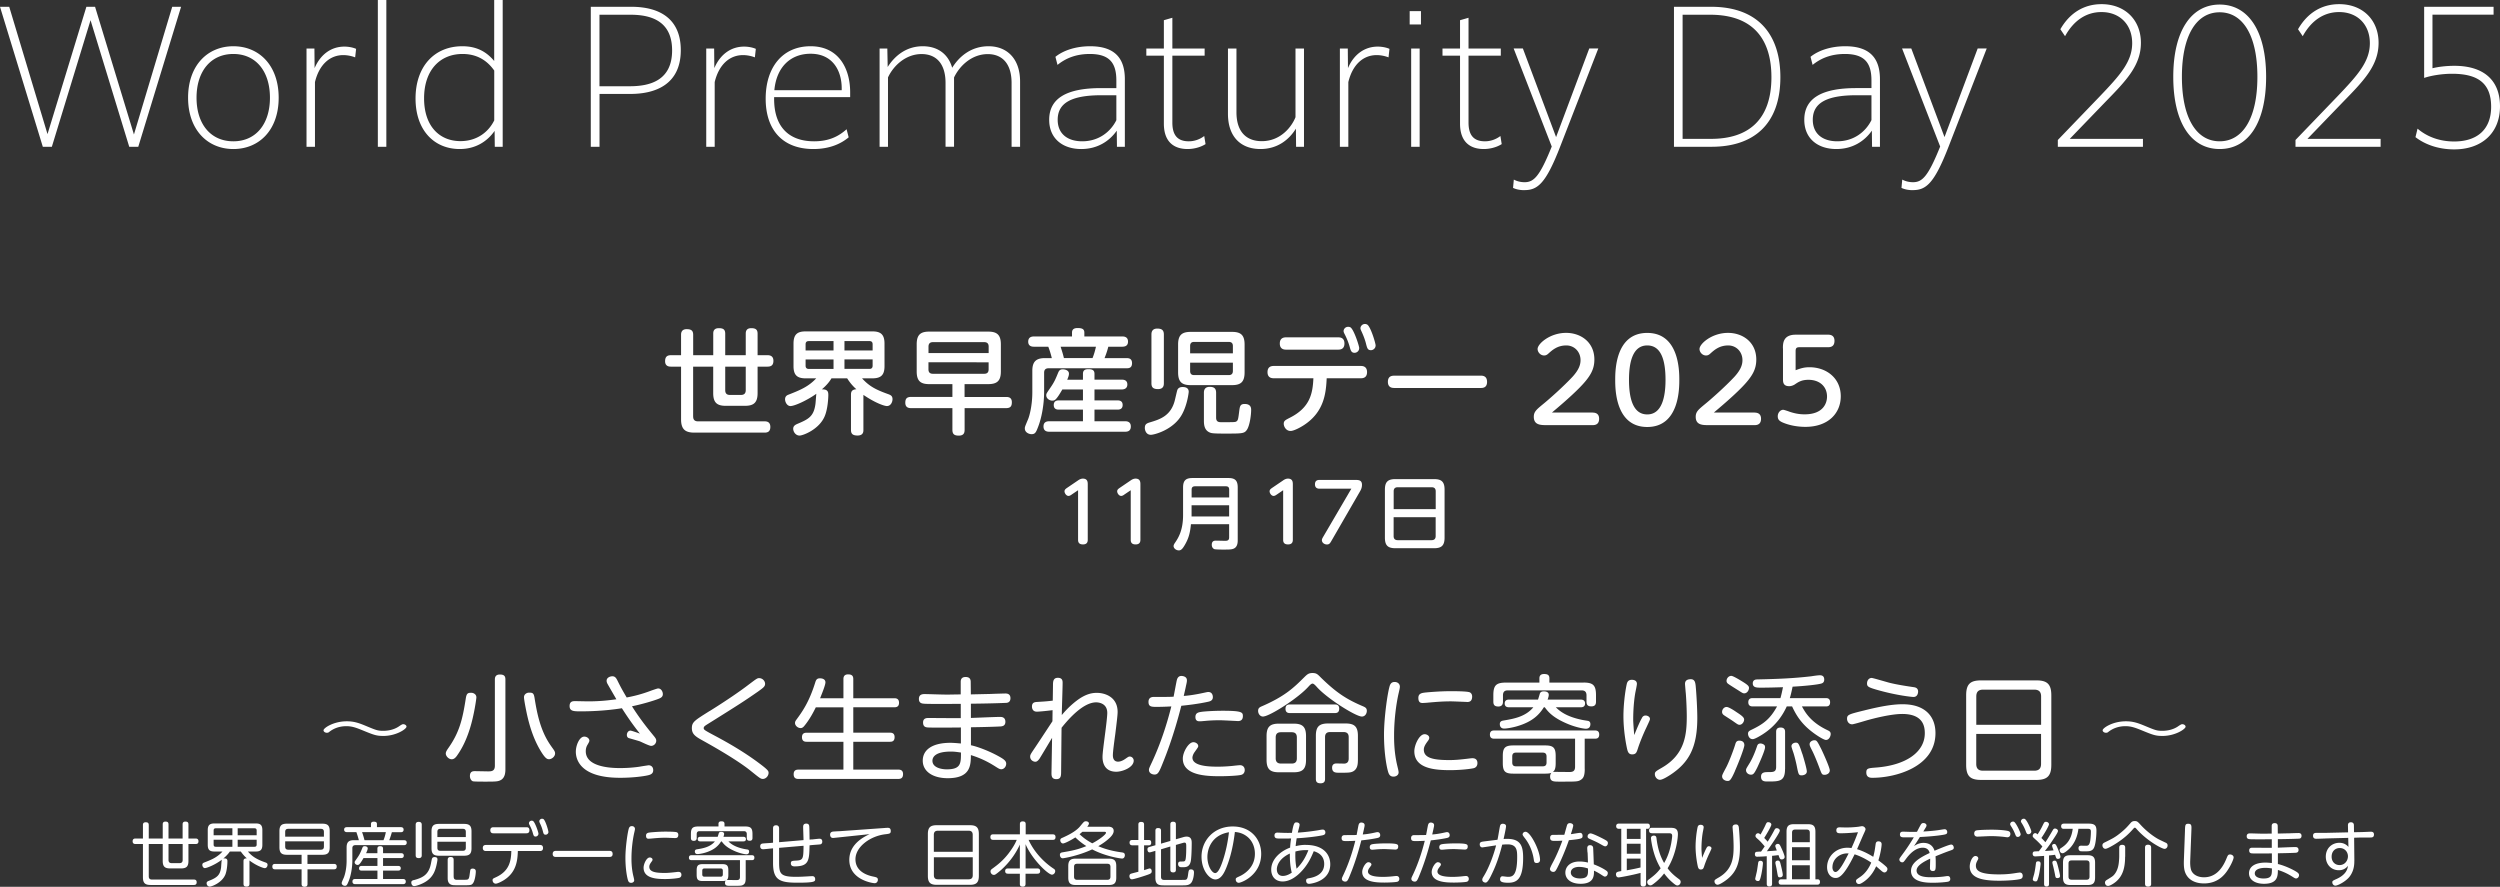 <svg data-name="Layer 2" xmlns="http://www.w3.org/2000/svg" viewBox="0 0 553.07 196.18"><rect x="0" y="0" width="553.07" height="196.18" fill="#333333" stroke="none"/><path d="m20.03 4.47-8.56 28h-2L0 1.5h2.04l8.47 28.17 8.6-28.17h1.92l8.6 28.25L38.1 1.5h1.96l-9.47 30.97h-2l-8.56-28Zm21.58 17.15c0-7.14 4.3-11.39 10.02-11.39s10.02 4.26 10.02 11.39-4.3 11.35-10.02 11.35-10.02-4.26-10.02-11.35Zm18.11 0c0-5.88-3.13-9.68-8.1-9.68s-8.14 3.8-8.14 9.68 3.17 9.64 8.14 9.64 8.1-3.8 8.1-9.64Zm9.97 10.85h-1.88V10.73h1.75l.04 4.34c1.34-3.13 3.76-4.76 6.59-4.76 1.08 0 2.04.25 2.59.5l-.21 1.88c-.75-.29-1.71-.5-2.63-.5-2.88 0-5.3 2-6.26 5.97v14.31ZM83.59 0h1.88v32.47h-1.88V0Zm25.83 28.96c-1.67 2.38-4.26 4.01-7.72 4.01-5.63 0-9.77-4.13-9.77-11.18s4.13-11.56 10.35-11.56c3.34 0 5.43 1.34 7.05 3.26V0h1.88v32.47h-1.75l-.04-3.51Zm-7.55 2.26c3.67 0 6.22-2.04 7.47-4.59V15.61c-1.29-1.84-3.42-3.67-7.01-3.67-5.01 0-8.51 3.59-8.51 9.81s3.46 9.47 8.05 9.47Zm30.75 1.25h-1.92V1.5h8.93c6.51 0 10.98 2.8 10.98 9.6 0 7.55-5.55 9.68-11.14 9.68h-6.84v11.69Zm0-29.21v15.82h6.72c4.55 0 9.35-1.34 9.35-7.93 0-5.72-3.59-7.89-9.18-7.89h-6.89Zm25.5 29.21h-1.88V10.73h1.75l.04 4.34c1.34-3.13 3.76-4.76 6.59-4.76 1.08 0 2.04.25 2.59.5l-.21 1.88c-.75-.29-1.71-.5-2.63-.5-2.88 0-5.3 2-6.26 5.97v14.31Zm21.83.5c-6.8 0-10.56-4.22-10.56-11.14s3.71-11.6 9.93-11.6 8.76 4.92 8.76 10.18v1.08h-16.82v.42c0 6.01 3.13 9.35 8.85 9.35 3.38 0 5.51-1.17 7.18-2.67l.46 1.79c-1.59 1.34-4.09 2.59-7.8 2.59Zm-8.64-13.02h14.9v-.42c0-3.8-1.92-7.64-6.89-7.64-4.3 0-7.51 2.8-8.01 8.05Zm25.16 12.52h-1.88V10.73h1.71l.08 4.09c1.42-2.25 3.92-4.59 7.76-4.59 3.17 0 5.59 1.59 6.51 4.76 1.42-2.3 4.01-4.76 8.05-4.76s6.97 2.71 6.97 7.8v14.44h-1.88V18.36c0-4.3-2.09-6.39-5.26-6.39-3.59 0-6.26 2.63-7.47 5.17v15.32h-1.88V18.35c0-4.3-2.09-6.39-5.3-6.39-3.55 0-6.26 2.63-7.43 5.17v15.32Zm50.58-3.55c-1.67 2.38-4.34 4.05-7.85 4.05-4.09 0-7.09-2.3-7.09-6.47 0-4.72 3.8-7.01 11.48-7.01h3.38v-1.67c0-3.76-1.38-5.88-5.88-5.88-3 0-5.3.92-7.14 2.42l-.46-1.79c1.75-1.42 4.51-2.34 7.68-2.34 5.59 0 7.68 2.8 7.68 7.3v14.94h-1.75l-.04-3.55Zm-.08-2.34v-5.51h-3.3c-6.64 0-9.68 1.71-9.68 5.43 0 3.09 2.17 4.76 5.43 4.76 3.55 0 6.22-2 7.55-4.67Zm15.77 6.39c-3 0-5.26-1.54-5.26-5.63V12.32h-3.88v-1.59h3.88V4.47l1.88-.54v6.8h7.14v1.59h-7.14v14.81c0 2.75 1.13 4.13 3.63 4.13 1.17 0 2.38-.38 3.42-1.17l.29 1.79c-1.25.79-2.8 1.09-3.96 1.09Zm23.95-4.51c-1.46 2.38-4.01 4.51-7.85 4.51-4.3 0-7.18-2.67-7.18-7.8V10.73h1.88v14.11c0 4.38 2.25 6.39 5.59 6.39 4.21 0 6.64-3.21 7.47-5.3V10.74h1.88v21.74h-1.75l-.04-4.01Zm11.61 4.01h-1.88V10.73h1.75l.04 4.34c1.33-3.13 3.76-4.76 6.59-4.76 1.08 0 2.04.25 2.59.5l-.21 1.88c-.75-.29-1.71-.5-2.63-.5-2.88 0-5.3 2-6.26 5.97v14.31Zm13.56-30.01h2.5v2.96h-2.5V2.46Zm.33 8.27h1.88v21.74h-1.88V10.73Zm16.07 22.24c-3 0-5.26-1.54-5.26-5.63V12.32h-3.88v-1.59H323V4.47l1.88-.54v6.8h7.14v1.59h-7.14v14.81c0 2.75 1.13 4.13 3.63 4.13 1.17 0 2.38-.38 3.42-1.17l.29 1.79c-1.25.79-2.8 1.09-3.96 1.09Zm8.97 9.1c-1.17 0-1.96-.25-2.5-.5l.17-1.84c.71.38 1.54.58 2.38.58 2.04 0 3.34-1.25 6.01-7.89l-8.43-21.7h2.04l7.35 19.61 7.34-19.61h2l-8.43 21.7c-3.21 8.3-5.05 9.64-7.93 9.64Zm41.4-9.6h-8.3V1.5h8.18c10.93 0 15.36 6.68 15.36 15.57 0 10.52-6.01 15.4-15.23 15.4Zm-6.39-29.21v27.46h6.3c8.26 0 13.35-4.21 13.35-13.65 0-7.89-3.59-13.81-13.56-13.81h-6.09Zm41.86 25.66c-1.67 2.38-4.34 4.05-7.85 4.05-4.09 0-7.09-2.3-7.09-6.47 0-4.72 3.8-7.01 11.48-7.01h3.38v-1.67c0-3.76-1.38-5.88-5.88-5.88-3 0-5.3.92-7.14 2.42l-.46-1.79c1.75-1.42 4.51-2.34 7.68-2.34 5.59 0 7.68 2.8 7.68 7.3v14.94h-1.75l-.04-3.55Zm-.08-2.34v-5.51h-3.3c-6.64 0-9.68 1.71-9.68 5.43 0 3.09 2.17 4.76 5.42 4.76 3.55 0 6.22-2 7.55-4.67Zm9.14 15.49c-1.17 0-1.96-.25-2.5-.5l.17-1.84c.71.38 1.54.58 2.38.58 2.04 0 3.34-1.25 6.01-7.89l-8.43-21.7h2.04l7.35 19.61 7.34-19.61h2l-8.43 21.7c-3.21 8.3-5.05 9.64-7.93 9.64Zm50.91-9.6h-18.82v-1.5l9.31-9.68c4.42-4.63 7.14-7.64 7.14-11.73s-2.71-6.89-6.8-6.89c-3.34 0-6.13 1.84-8.05 5.34l-1.04-1.54c2.13-3.71 5.34-5.55 9.1-5.55 5.22 0 8.72 3.51 8.72 8.56s-3.34 8.43-7.85 13.06l-7.89 8.18h16.19v1.75Zm6.72-15.48c0-10.22 4.01-15.98 10.27-15.98s10.27 5.76 10.27 15.98-3.96 15.98-10.27 15.98-10.27-5.76-10.27-15.98Zm18.61 0c0-9.22-3.25-14.27-8.35-14.27s-8.35 5.05-8.35 14.27 3.26 14.27 8.35 14.27 8.35-5.05 8.35-14.27Zm27.25 15.48h-18.82v-1.5l9.31-9.68c4.42-4.63 7.14-7.64 7.14-11.73s-2.71-6.89-6.8-6.89c-3.34 0-6.13 1.84-8.05 5.34l-1.04-1.54c2.13-3.71 5.34-5.55 9.1-5.55 5.22 0 8.72 3.51 8.72 8.56s-3.34 8.43-7.85 13.06l-7.89 8.18h16.19v1.75Zm16.28.58c-3.51 0-6.47-1.09-8.56-2.71l.46-1.88c2.09 1.79 4.88 2.84 8.1 2.84 4.97 0 8.18-2.55 8.18-7.68s-2.84-7.3-8.64-7.3c-2.21 0-4.59.38-6.18.92V1.5h15.36v1.75h-13.52V15.1c1.29-.33 3.13-.54 4.84-.54 6.34 0 10.1 3.05 10.1 8.97s-4.05 9.52-10.14 9.52ZM32.91 193.87c0 .48.23.71.71.71h9.21c.23 0 .68 0 .68.6 0 .48-.28.6-.63.6h-9.57c-1.18 0-1.69-.4-1.69-1.69v-7.37h-1.63c-.2 0-.65-.02-.65-.6 0-.46.26-.62.65-.62h1.63v-2.97c0-.18 0-.62.6-.62.45 0 .69.12.69.62v2.97H36v-3.11c0-.17 0-.63.6-.63.48 0 .68.17.68.63v3.11h3.12v-3.11c0-.17 0-.63.6-.63.48 0 .69.15.69.63v3.11h1.57c.23 0 .65.05.65.62 0 .51-.32.6-.65.6h-1.57v3.75c0 1.25-.48 1.65-1.65 1.65h-2.41c-1.15 0-1.63-.4-1.63-1.65v-3.75h-3.09v7.15Zm4.37-7.15v3.52c0 .45.2.71.71.71h1.71c.54 0 .71-.29.71-.71v-3.52h-3.12Zm17.28 9.43c-.52 0-.69-.2-.69-.63v-5.01c0-.32.08-.63.74-.62-.54-.48-.92-.92-1.34-1.51h-2.42c-.48.72-1.2 1.34-1.45 1.55.09-.02.15-.03.26-.03.63 0 .65.37.65.66 0 .83-.14 2.14-.45 2.91-.77 1.89-3.12 2.68-3.46 2.68-.4 0-.69-.37-.69-.74 0-.31.2-.43.48-.54 1.92-.74 2.49-1.31 2.72-2.97.03-.26.08-1.48.17-1.71-1.49 1.14-3.35 1.86-3.75 1.86-.32 0-.57-.35-.57-.72 0-.29.14-.4.4-.51 1.46-.57 2.38-.94 3.38-1.78.37-.31.57-.54.68-.66h-1.78c-1.03 0-1.48-.35-1.48-1.48v-3.25c0-1.11.45-1.48 1.48-1.48h9.14c1.03 0 1.46.35 1.46 1.48v3.25c0 1.11-.43 1.48-1.46 1.48h-1.74c.8.92 1.66 1.65 3.89 2.42.26.09.46.2.46.52 0 .29-.18.74-.63.74-.28 0-1.8-.51-3.37-1.69v5.15c0 .18 0 .63-.63.63Zm-3.15-11.37v-1.54h-3.66c-.37 0-.49.18-.49.49v1.05h4.15Zm0 1h-4.15v1.06c0 .31.12.49.49.49h3.66v-1.55Zm1.17-1h4.2v-1.05c0-.31-.14-.49-.49-.49h-3.71v1.54Zm0 1v1.55h3.71c.32 0 .49-.14.49-.49v-1.06h-4.2Zm15.45 5.34h5.83c.2 0 .63.03.63.57 0 .38-.12.63-.63.63h-5.83v3.21c0 .25-.02.65-.63.65-.52 0-.68-.22-.68-.65v-3.21h-5.84c-.28 0-.63-.06-.63-.6 0-.46.25-.6.63-.6h5.84v-2.02h-3.25c-1.17 0-1.65-.42-1.65-1.65v-3.58c0-1.25.48-1.65 1.65-1.65h7.84c1.14 0 1.63.38 1.63 1.65v3.58c0 1.22-.45 1.65-1.63 1.65h-3.29v2.02Zm3.63-6.02v-1.05c0-.46-.2-.69-.68-.69h-7.21c-.48 0-.68.23-.68.69v1.05h8.57Zm0 1.02h-8.57v1.17c0 .45.2.69.68.69h7.21c.48 0 .68-.25.68-.69v-1.17Zm5.12-2.03c-.14 0-.65 0-.65-.55 0-.52.43-.55.65-.55h5.29v-.66c0-.2.03-.55.6-.55.52 0 .72.14.72.55v.66h5.25c.15 0 .65 0 .65.55 0 .51-.38.57-.65.57h-1.95c-.15.55-.31 1.06-.58 1.77h3.25c.15 0 .62 0 .62.54s-.45.55-.62.55H78.64c-.49 0-.69.25-.69.69v2.68c0 1.6-.32 3.45-.86 4.71-.31.74-.42.92-.78.92-.31 0-.72-.22-.72-.62 0-.22.43-1.08.49-1.25.32-.83.6-2.15.6-3.71v-2.89c0-1.22.48-1.63 1.65-1.63h1.06c-.14-.52-.29-1.05-.55-1.78h-2.03Zm6.71 4.66v-1c0-.2.05-.55.6-.55.45 0 .65.15.65.55v1h3.97c.15 0 .62 0 .62.54s-.46.54-.62.54h-3.97v1.74h3.34c.15 0 .58.02.58.52s-.42.51-.58.51h-3.34v1.86h4.38c.15 0 .65 0 .65.57s-.49.57-.65.57h-10.5c-.15 0-.65 0-.65-.57s.46-.57.65-.57h4.88v-1.86h-3.49c-.15 0-.58 0-.58-.49 0-.52.43-.54.58-.54h3.49v-1.74h-3.08c-.8 1.38-1.02 1.52-1.31 1.52-.31 0-.65-.25-.65-.57 0-.14.03-.21.15-.38.89-1.25 1.02-1.48 1.57-2.86.06-.17.18-.34.49-.34.18 0 .68.08.68.48 0 .28-.18.66-.37 1.08h2.51Zm1.35-2.88c.28-.68.38-1.11.52-1.78H80.1c.11.31.28.78.54 1.78h4.2Zm6.73 8.83c1.8-.49 3.25-1.08 3.75-3.58.03-.15.17-.86.2-1 .06-.26.18-.51.63-.51.42 0 .63.17.63.52 0 .18-.14 1.08-.37 1.86-.4 1.43-1.23 2.86-3.65 3.75-.25.09-.83.29-1.12.29-.58 0-.65-.66-.65-.72 0-.35.09-.49.57-.62Zm1.73-5.51c0 .18 0 .65-.63.65-.57 0-.71-.23-.71-.65v-6.72c0-.21.02-.65.66-.65.55 0 .68.29.68.65v6.72Zm11.01-1.53c0 1.26-.48 1.65-1.65 1.65h-5.55c-1.14 0-1.65-.37-1.65-1.65v-3.74c0-1.26.49-1.65 1.65-1.65h5.55c1.14 0 1.65.37 1.65 1.65v3.74Zm-7.55-2.47h6.29v-1.17c0-.45-.21-.66-.66-.66h-4.98c-.52 0-.65.31-.65.66v1.17Zm0 1.02v1.35c0 .38.14.66.65.66h4.98c.45 0 .66-.2.66-.66v-1.35h-6.29Zm3.61 7.74c0 .69.45.69.83.69 1.89 0 2.11 0 2.28-.09.23-.11.34-.37.43-1.17.05-.31.11-.83.15-.94.02-.06.12-.28.48-.28.72 0 .72.48.72.65 0 .6-.21 2.06-.62 2.58-.34.46-.48.46-2.72.46-.38 0-1.37 0-1.66-.03-1.22-.11-1.22-1.17-1.22-1.61v-3.97c0-.15 0-.65.63-.65.57 0 .69.28.69.65v3.71Zm7.12-5.68c-.35 0-.68-.15-.68-.68s.34-.66.68-.66h11.98c.25 0 .66.06.66.68 0 .57-.38.66-.66.66h-4.91c-.06 2.37-.46 4.78-3.08 6.44-.54.34-1.43.78-1.8.78-.49 0-.71-.46-.71-.75 0-.34.12-.38.72-.66 3.03-1.37 3.37-3.66 3.43-5.81h-5.65Zm8.97-5.26c.21 0 .66 0 .66.68 0 .62-.46.66-.66.66h-7.31c-.15 0-.68 0-.68-.68 0-.58.42-.66.68-.66h7.31Zm2.66 1.43c0 .38-.34.63-.63.63-.4 0-.46-.26-.62-.8-.15-.58-.43-1.2-.65-1.62-.15-.29-.2-.4-.2-.54 0-.2.18-.55.6-.55.11 0 .2.02.28.06.46.25 1.22 2.52 1.22 2.81Zm2.21-.4c0 .38-.32.62-.62.62-.42 0-.48-.25-.62-.8a8.8 8.8 0 0 0-.6-1.65c-.14-.29-.18-.4-.18-.54 0-.21.22-.54.6-.54.09 0 .2.02.29.06.46.26 1.12 2.54 1.12 2.85Zm13.49 4.2c.21 0 .71 0 .71.69 0 .65-.52.65-.71.65h-11.84c-.18 0-.71 0-.71-.66s.51-.68.71-.68h11.84Zm4.36-5.11c.05-.09.17-.37.6-.37.4 0 .69.26.69.62 0 .18-.05.37-.14.77-.38 1.63-.63 3.81-.63 5.68 0 .52-.02 2.26.45 4.12.09.38.15.63.15.81 0 .32-.31.55-.68.55-.43 0-.57-.26-.66-.48-.18-.49-.6-2.41-.6-5.09 0-2.31.51-5.89.81-6.61Zm4.55 6.56c.26 0 .63.17.63.48 0 .17-.09.29-.17.4-.31.42-.55.77-.55 1.17 0 1.12 1.28 1.38 3.4 1.38.83 0 1.52-.08 2.43-.18.38-.05.51-.06.62-.06.45 0 .66.25.66.65 0 .46-.31.62-.45.66-.35.11-1.81.28-3.15.28-2.02 0-4.77-.18-4.77-2.51 0-.83.66-2.26 1.35-2.26Zm5.63-4.28c-.06 0-1.8-.08-2.12-.08-1.18 0-2.14.09-3.03.17-.11.02-.63.05-.69.05-.23 0-.6 0-.6-.68 0-.46.28-.63.77-.69.18-.03 1.92-.2 3.51-.2.51 0 2.21 0 2.55.15.22.11.31.32.31.55 0 .72-.48.72-.69.72Zm15.61 8.87c0 .95-.2 1.26-.54 1.46-.34.22-.58.23-2.32.23h-.54c-.74 0-1.18-.02-1.18-.68 0-.18.05-.35.17-.49-.12.05-.29.11-.81.11h-4.25c-1.08 0-1.38-.29-1.38-1.4v-.92c0-1.06.26-1.42 1.38-1.42h4.25c1.09 0 1.38.32 1.38 1.42v.92c0 .78-.15 1.01-.38 1.2.08-.02.14-.03.29-.03.11 0 1.75.02 1.89.02.4 0 .77-.06.77-.69v-3.72h-10.69c-.23 0-.6-.03-.6-.54s.34-.55.6-.55h13.3c.18 0 .58 0 .58.54s-.37.55-.58.55h-1.34v4Zm-.15-11.44c1.26 0 1.65.35 1.65 1.68v.83c0 .2 0 .65-.6.65-.43 0-.66-.14-.66-.63v-.83c0-.52-.29-.66-.66-.66h-9.77c-.37 0-.65.14-.65.66v.83c0 .18-.02.65-.62.65-.49 0-.66-.22-.66-.65v-.85c0-1.29.35-1.68 1.66-1.68h4.44v-.57c0-.28.11-.57.62-.57.46 0 .71.12.71.57v.57h4.54Zm-5.28 3.29c-.58.92-1.45 1.89-3.55 2.51-.74.22-1.45.31-1.69.31-.49 0-.58-.35-.58-.58 0-.38.28-.45.49-.48 1.26-.21 2.88-.46 3.95-1.75h-3.23c-.37 0-.57-.17-.57-.51 0-.31.17-.51.57-.51h3.84c.05-.12.22-.69.25-.8.06-.15.18-.29.52-.29.11 0 .66 0 .66.46 0 .18-.11.52-.15.63h4.4c.32 0 .57.14.57.51 0 .34-.18.51-.57.51h-3.31c.45.43 1.29 1.23 3.52 1.68.12.03.69.11.8.14.18.06.26.22.26.42 0 .29-.12.62-.6.62-.22 0-1.17-.14-2.31-.6-1.95-.8-2.65-1.57-3.14-2.25h-.14Zm.37 6.51c0-.31-.14-.51-.49-.51h-3.57c-.34 0-.49.17-.49.51v.8c0 .29.11.51.49.51h3.57c.38 0 .49-.22.49-.51v-.8Zm19.69-6.92c.28-.03 1.46-.17 1.71-.17.4 0 .6.23.6.65 0 .23-.08.51-.43.6-.06.02-1.72.14-1.83.15l-.55.06c-.08 3.28-.09 4.66-3.29 4.66-.22 0-.85 0-.85-.66 0-.55.25-.57 1.23-.62 1.52-.08 1.54-.49 1.58-3.28l-5.41.46v2.72c0 2.88.02 3.69 3.72 3.69 1.2 0 2.18-.08 2.52-.09.37-.03 1.06-.06 1.09-.06.6 0 .65.49.65.65 0 .52 0 .8-3.91.8s-5.41-.57-5.41-4.35v-3.25l-.38.03c-.29.03-1.6.17-1.81.17-.52 0-.65-.35-.65-.66 0-.49.34-.57.49-.6.29-.05 1.6-.11 1.86-.14l.49-.05v-3.14c0-.26.02-.71.68-.71.38 0 .66.2.66.69v3.05l5.4-.46c0-.46-.08-2.49-.08-2.91s.14-.74.68-.74c.63 0 .66.42.68.71.03.31.06 2.46.06 2.83l.51-.05Zm5.33-.4c-.4.05-.54.06-.66.06-.55 0-.63-.54-.63-.72 0-.42.23-.63.65-.69.23-.03 1.52-.09 1.54-.09l9.97-.71c.15-.02.46-.03.58-.03.23 0 .68 0 .68.71 0 .57-.28.6-1.18.71-3.32.38-6.63 2.75-6.63 5.54s2.77 3.58 3.88 3.81c.8.17 1.08.23 1.08.74 0 .26-.18.74-.72.74-.35 0-5.6-.69-5.6-5.17 0-2.61 1.78-4.44 4.49-5.68l-7.43.78Zm31.62 8.43c0 1.48-.54 2-1.98 2h-7.32c-1.43 0-1.98-.49-1.98-2v-9.21c0-1.49.54-1.98 1.98-1.98h7.32c1.42 0 1.98.48 1.98 1.98v9.21Zm-1.36-5.31v-3.75c0-.57-.25-.91-.91-.91h-6.78c-.52 0-.91.2-.91.91v3.75h8.6Zm-8.59 1.21v3.97c0 .71.38.91.91.91h6.78c.6 0 .91-.28.91-.91v-3.97h-8.6Zm22.86 2.48c.17 0 .65 0 .65.58 0 .55-.4.58-.65.58h-2.58v2.21c0 .2 0 .66-.6.66-.54 0-.66-.23-.66-.66v-2.21h-2.6c-.18 0-.65 0-.65-.58 0-.55.4-.58.65-.58h2.6v-5.29c-.94 2.09-2.32 3.94-4 5.49-.6.55-1.2 1-1.38 1.11a.66.66 0 0 1-.37.11c-.45 0-.74-.42-.74-.77 0-.31.2-.46.43-.63 1.11-.8 2.34-1.75 3.6-3.4.69-.92 1.34-1.89 1.77-2.95h-5.18c-.17 0-.65 0-.65-.62s.48-.6.65-.6h5.88v-2.23c0-.2 0-.63.6-.63.49 0 .68.15.68.63v2.23h5.95c.2 0 .65 0 .65.6s-.37.62-.65.62h-5.31c1.06 2.37 3.05 4.71 5.46 6.32.31.2.43.32.43.6 0 .42-.35.78-.72.78-.86 0-4.49-3.49-5.83-6.75v5.38h2.58Zm15.69-9.24c.32 0 1.23.02 1.23.94 0 .6-.51 1.17-.86 1.51-.63.6-1.46 1.23-2.55 1.86 2.17.95 4.38 1.26 5.17 1.37.34.05.71.09.71.63 0 .26-.14.74-.62.74-.18 0-3.51-.4-6.61-2.03-3.12 1.46-6.35 1.97-6.51 1.97-.45 0-.63-.45-.63-.75 0-.46.31-.52.6-.57 1.8-.31 3.21-.54 5.25-1.38-1.02-.65-1.74-1.25-2.43-1.92-1.54.98-2.51 1.34-2.72 1.34-.4 0-.62-.42-.62-.71 0-.32.23-.45.42-.52.92-.42 2.72-1.22 3.78-2.35.17-.18.88-1.09 1.08-1.22.12-.08.26-.11.4-.11.26 0 .66.14.66.49 0 .2-.14.42-.37.72h4.63Zm1.8 11.27c0 1.23-.48 1.63-1.65 1.63h-7.32c-1.12 0-1.65-.35-1.65-1.63v-2.57c0-1.25.51-1.63 1.65-1.63h7.32c1.15 0 1.65.38 1.65 1.63v2.57Zm-1.29-2.38c0-.51-.25-.69-.68-.69h-6.69c-.45 0-.68.2-.68.69v2.17c0 .46.21.69.69.69h6.68c.46 0 .68-.23.68-.69v-2.17Zm-6.2-7.77c-.29.26-.43.38-.63.54 1.05 1 1.94 1.54 2.81 2.02 1.58-.82 3.03-1.97 3.03-2.32 0-.23-.2-.23-.42-.23h-4.8Zm12.38 3h-1.32c-.14 0-.62 0-.63-.6 0-.58.48-.58.63-.58h1.32v-3.4c0-.18 0-.6.6-.6.49 0 .66.18.66.6v3.4h1.03c.31 0 .55.12.55.58 0 .38-.15.6-.55.6h-1.03v5.49c.51-.15 1.09-.37 1.23-.37.31 0 .46.29.46.6 0 .42-.14.55-1.18.89-.14.06-2.72.91-3.2.91-.42 0-.55-.45-.55-.69 0-.43.26-.52.35-.55.15-.06 1.37-.37 1.63-.43v-5.84Zm5.01 6.95c0 .71.46.71.89.71.75 0 4.25 0 4.32-.02.43 0 .63-.12.75-1 .15-1.14.17-1.31.68-1.31.65 0 .65.52.65.66 0 .65-.17 1.66-.54 2.21-.45.66-1.18.66-2.03.66h-4.03c-1.08 0-1.94-.06-1.94-1.69v-5.95l-1 .29c-.12.03-.22.05-.29.05-.38 0-.46-.43-.46-.66 0-.38.17-.46.48-.55l1.28-.37v-3.2c0-.17 0-.6.58-.6.49 0 .66.17.66.6v2.85l2.06-.6v-3.65c0-.17 0-.6.58-.6.46 0 .65.15.65.6v3.28l1.57-.45c.17-.05.48-.14.78-.14 1.15 0 1.15.94 1.15 1.49 0 .92-.05 3.31-.23 4.05-.29 1.23-1.15 1.23-1.69 1.23s-.65 0-.81-.11c-.22-.15-.28-.4-.28-.58 0-.54.34-.57.66-.57.62 0 .77 0 .91-.23.23-.42.23-2.45.23-3.03s0-.92-.4-.92c-.05 0-.23.03-.38.08l-1.51.43v5.46c0 .2 0 .62-.58.62-.46 0-.65-.17-.65-.62v-5.11l-2.06.62v6.08Zm17.21 1.34c-.43 0-.68-.35-.68-.71s.09-.38.88-.75c.2-.09 1.17-.54 2.01-1.46 1.18-1.28 1.35-2.65 1.35-3.51 0-1.51-.6-2.94-1.77-3.83-.78-.6-1.65-.91-2.66-.98-.52 4.49-1.57 7.12-1.95 8.04-.31.72-1.03 2.46-2.38 2.46-1.2 0-3.05-1.91-3.05-5.06 0-3.51 2.68-6.66 6.91-6.66 4 0 6.29 2.81 6.29 6.06 0 4.72-4.4 6.4-4.95 6.4Zm-6.95-5.72c0 1.98 1 3.57 1.72 3.57.68 0 1.26-1.49 1.65-2.62.71-2.08 1.14-4.23 1.4-6.41-3.91.65-4.77 3.77-4.77 5.46Zm21.77-2.66c3.92 0 5.41 2.12 5.41 4.29 0 3.83-4.38 4.32-4.69 4.32-.54 0-.65-.45-.65-.68 0-.45.23-.49.69-.57.72-.14 3.31-.6 3.31-3.14 0-1.48-.85-2.41-2.31-2.83-.57 1.38-1.31 3.06-2.97 4.72-.74.75-2.21 1.98-3.92 1.98-1.52 0-2.52-1.01-2.52-2.63 0-2.31 2.06-4.09 4.18-4.86.03-.62.12-1.42.22-2.03-.86.03-1.88.03-2.74.02-.46-.02-.94-.03-.94-.68 0-.6.49-.63.66-.63.15 0 1.21.05 1.4.05.6.02 1.18.02 1.8 0 .38-2.31.62-2.31 1.02-2.31.31 0 .68.14.68.52 0 .28-.35 1.48-.4 1.74 2.17-.14 3.83-.42 4.32-.49.94-.17 1.05-.18 1.2-.18.42 0 .58.34.58.63 0 .48-.32.57-.75.66-1.26.26-3.8.55-5.6.63-.18 1.14-.22 1.66-.23 1.74.57-.12 1.21-.28 2.25-.28Zm-6.4 5.44c0 .54.23 1.42 1.31 1.42.37 0 1.01-.06 1.98-.72-.42-1.74-.42-3.12-.42-4.23-2.12.98-2.88 2.43-2.88 3.54Zm4.36-.18c1.34-1.34 1.98-2.55 2.61-4.08-.09-.02-.26-.03-.58-.03-1.11 0-1.85.2-2.29.31-.03 1.02-.05 2.28.26 3.8Zm11.9 1.23c-.52 1.32-.68 1.63-1.14 1.63-.29 0-.74-.17-.74-.62 0-.18.05-.28.45-1.12 1.08-2.34 1.89-4.78 2.52-7.29-.03 0-1.05.06-1.91.06-.71 0-1.12 0-1.12-.66s.55-.66.72-.66c1.75 0 1.95 0 2.6-.03.08-.34.35-1.89.43-2.2.08-.31.25-.55.6-.55.17 0 .74.06.74.57 0 .15 0 .22-.12.75-.02.14-.25 1.11-.29 1.32.46-.03 1.37-.12 2.74-.43.37-.08.42-.09.52-.09.49 0 .6.43.6.68 0 .43-.32.54-.55.6-1.42.32-3.08.49-3.63.55-1 3.95-2.06 6.61-2.42 7.49Zm4-2.66c.34 0 .66.23.66.51 0 .14-.02.15-.45.75-.26.35-.32.66-.32.78 0 1.09 2.03 1.2 3.35 1.2.17 0 .97 0 2.02-.11.15-.02.81-.09.95-.09.32 0 .62.22.62.65 0 .28-.14.54-.45.63-.45.12-1.95.18-2.81.18-1.72 0-4.95-.06-4.95-2.34 0-.86.77-2.17 1.38-2.17Zm1.12-4.03c.35-.05 1.51-.14 2.81-.14 2.54 0 2.65.22 2.65.71 0 .6-.42.66-.65.66-.03 0-2.01-.11-2.4-.11-1.03 0-1.68.06-1.98.09-.37.03-.51.05-.68.05-.2 0-.58 0-.58-.57s.43-.63.83-.69Zm10.25 6.69c-.52 1.32-.68 1.63-1.14 1.63-.29 0-.74-.17-.74-.62 0-.18.05-.28.45-1.12 1.08-2.34 1.89-4.78 2.52-7.29-.03 0-1.05.06-1.91.06-.71 0-1.12 0-1.12-.66s.55-.66.72-.66c1.75 0 1.95 0 2.6-.03.08-.34.35-1.89.43-2.2.08-.31.25-.55.6-.55.17 0 .74.06.74.57 0 .15 0 .22-.12.75-.02.14-.25 1.11-.29 1.32.46-.03 1.37-.12 2.74-.43.37-.08.42-.09.52-.09.49 0 .6.43.6.68 0 .43-.32.54-.55.6-1.42.32-3.08.49-3.63.55-1 3.95-2.06 6.61-2.42 7.49Zm4-2.66c.34 0 .66.23.66.51 0 .14-.02.15-.45.75-.26.35-.32.66-.32.78 0 1.09 2.03 1.2 3.35 1.2.17 0 .97 0 2.02-.11.15-.02.81-.09.95-.09.32 0 .62.22.62.65 0 .28-.14.54-.45.63-.45.12-1.95.18-2.81.18-1.72 0-4.95-.06-4.95-2.34 0-.86.77-2.17 1.38-2.17Zm1.13-4.03c.35-.05 1.51-.14 2.81-.14 2.54 0 2.65.22 2.65.71 0 .6-.42.66-.65.66-.03 0-2.01-.11-2.4-.11-1.03 0-1.68.06-1.98.09-.37.03-.51.05-.68.05-.2 0-.58 0-.58-.57s.43-.63.83-.69Zm12.05-.96c.18-.83.37-2.17.55-3 .09-.43.38-.52.62-.52.25 0 .72.09.72.54 0 .42-.51 2.68-.54 2.83.2-.02.52-.03.78-.03 3.09 0 3.54 1.71 3.54 4.23 0 4.77-1.45 5.48-3.32 5.48-1.61 0-1.78-.38-1.78-.78 0-.34.18-.65.52-.65.18 0 1 .12 1.17.12.91 0 2.09-.02 2.09-4.32 0-1.4 0-2.86-2.11-2.86-.43 0-.85.03-1.2.06-.55 2.21-1.26 4.38-2.26 6.43-.43.91-.95 1.97-1.41 1.97-.28 0-.74-.18-.74-.63 0-.23.06-.35.32-.78 1.21-1.95 2.25-4.88 2.74-6.83-.48.06-2.92.45-3.05.45-.35 0-.57-.29-.57-.66 0-.54.37-.58.95-.66l2.97-.37Zm9.41 4.48c0 .46-.31.68-.74.68-.52 0-.57-.26-.65-.8-.14-.98-.58-2.92-1.98-4.71-.31-.4-.49-.65-.49-.8 0-.26.23-.6.66-.6 1.06 0 3.2 4.14 3.2 6.23Zm3.89 1.6c-.37.71-.52 1.05-.95 1.05-.37 0-.75-.25-.75-.66 0-.2.38-.94.55-1.25.86-1.58 1.57-3.28 2.2-5-.55.03-1.03.05-1.62.05s-1.09 0-1.09-.69c0-.65.52-.65.75-.65.8 0 2.12 0 2.4-.02.09-.34.49-1.78.58-2.08.14-.46.48-.49.63-.49.29 0 .75.14.75.55 0 .26-.4 1.51-.52 1.89.32-.03 1.74-.29 2.05-.29.34 0 .54.28.54.66 0 .58-.12.68-3.03.97-.75 2.18-1.81 4.63-2.49 5.95Zm6.61-3.23c-.02-.14-.06-.8-.06-.95 0-.28.09-.68.63-.68.12 0 .62.02.68.58.01.08.14 3.31.14 3.66.92.34 1.89.82 2.48 1.2.49.31.62.46.62.74 0 .35-.23.77-.65.77-.14 0-.2-.03-.86-.46-.12-.08-.72-.48-1.55-.86.02 1.09.02 2.91-2.95 2.91-2.08 0-3.38-.98-3.38-2.48 0-1.2.94-2.45 3.14-2.45.17 0 .89 0 1.86.23-.03-1-.05-1.58-.08-2.21Zm-1.78 3.17c-1.31 0-1.91.55-1.91 1.25 0 .83.86 1.31 2.01 1.31 1.85 0 1.83-.85 1.78-2.21-.37-.12-1.06-.34-1.89-.34Zm5.35-6.16c.75.38.94.55.94.89 0 .38-.26.72-.57.72-.22 0-.31-.05-1.14-.52-.68-.4-1.54-.77-2.32-1.12-.26-.11-.46-.23-.46-.54 0-.42.34-.68.65-.68.46 0 2.32.94 2.91 1.25Zm9.38 9.86c0 .15 0 .65-.58.65-.43 0-.63-.17-.63-.65v-2.37c-2.06.55-4.6 1-4.87 1-.45 0-.57-.42-.57-.66 0-.54.32-.6 1.17-.74v-9.35h-.51c-.18 0-.62-.05-.62-.58 0-.49.35-.58.62-.58h6.26c.17 0 .58 0 .58.58s-.4.58-.58.58h-.26v12.12Zm-1.21-12.12h-3.04v2.23h3.04v-2.23Zm0 3.3h-3.04v2.21h3.04v-2.21Zm-3.05 5.87c1.01-.17 2.03-.37 3.04-.62v-1.97h-3.04v2.58Zm5.58-8.2c-.23 0-.65-.03-.65-.6 0-.37.18-.6.65-.6h3.81c1.03 0 1.92 0 1.92 1.42 0 .55-.26 4.26-2.28 7.54.88 1.17 1.75 1.83 2.52 2.4.2.15.37.31.37.62 0 .38-.31.78-.72.78-.19 0-.37-.03-1.12-.69-.42-.35-1.08-.98-1.82-1.97-.43.55-1.14 1.42-2.45 2.38-.26.2-.4.26-.6.26-.45 0-.69-.4-.69-.74 0-.28.15-.43.48-.66 1.32-.98 1.86-1.55 2.49-2.38-.34-.57-1.03-1.81-1.52-3.54-.45-1.51-.62-2.98-.62-3.12 0-.57.58-.57.65-.57.51 0 .55.38.58.66.23 1.89.72 3.75 1.68 5.4.46-.78 1.17-2.18 1.58-4.43.05-.29.2-1.2.2-1.55 0-.58-.34-.6-.75-.6h-3.72Zm12.12 3.16c.06-.09.18-.28.46-.28.25 0 .58.15.58.46 0 .12-.14.4-.48 1.14-.48 1-.92 2.14-1.12 2.77-.17.51-.25.78-.77.78-.43 0-.57-.31-.66-.71-.09-.37-.49-2.32-.49-4.35 0-1.31.17-2.98.43-4.23.06-.28.18-.6.68-.6.35 0 .68.14.68.54 0 .18-.18 1.03-.21 1.2-.26 1.52-.28 3.09-.28 3.6 0 .32.11 1.71.14 1.98.48-1.15.8-1.91 1.05-2.31Zm7.11-4.22c.11 1.14.22 3.06.22 4.26 0 3.83-1.05 5.89-3.58 7.55-.38.25-1.03.65-1.37.65-.37 0-.68-.37-.68-.74 0-.32.11-.38.98-.89 3.03-1.77 3.25-4.43 3.25-6.8 0-.72-.05-2.05-.12-3.01-.02-.12-.11-1.23-.11-1.25 0-.17 0-.65.77-.65.55 0 .6.48.65.88Zm6.13 6.15c-.85.08-1.92.11-2.05.11-.2 0-.55 0-.55-.57 0-.18.06-.38.23-.48.09-.05.95-.09 1.14-.09.17-.25.42-.58.8-1.15-.32-.38-.91-1.08-1.42-1.52-.46-.4-.62-.54-.62-.8 0-.25.21-.58.57-.58.2 0 .28.06.54.28.31-.51.83-1.51 1-1.88.34-.77.4-.85.72-.85.29 0 .68.17.68.54s-1.21 2.38-1.58 2.95c.42.42.65.68.77.83.68-1.12.95-1.57 1.48-2.57.12-.23.23-.42.52-.42.26 0 .68.15.68.55 0 .48-2.23 3.66-2.86 4.55 1.21-.08 1.35-.08 2.2-.17-.08-.18-.34-.86-.34-.98 0-.28.28-.48.57-.48.32 0 .45.22.65.65.21.43.85 1.83.85 2.25 0 .35-.34.54-.63.54-.4 0-.48-.22-.72-.95-.29.03-1.21.14-1.43.15v6.18c0 .43-.19.6-.63.6-.55 0-.55-.45-.55-.6v-6.09Zm-2.52 4.97c0-.12.32-1.4.37-1.68.06-.29.26-1.74.29-1.91.02-.09.08-.37.49-.37.14 0 .55.03.55.54 0 .22-.15 1.69-.46 2.94-.22.89-.32 1-.65 1-.29 0-.6-.18-.6-.52Zm4.98-4.01c.43 0 .51.31.63.8.14.52.48 1.94.48 2.37 0 .54-.57.54-.63.54-.42 0-.43-.09-.63-1.23-.12-.72-.17-.95-.32-1.61-.01-.08-.06-.28-.06-.35 0-.22.09-.51.54-.51Zm8.8 4.14c.32 0 .54.17.54.57 0 .62-.43.62-.6.62h-7.95c-.17 0-.6 0-.6-.58s.43-.6.6-.6h1.15v-10.52c0-1.28.48-1.68 1.66-1.68h3.05c1.2 0 1.68.4 1.68 1.68v10.52h.48Zm-1.71-8.2v-2.11c0-.49-.25-.69-.69-.69h-2.55c-.45 0-.69.2-.69.69v2.11h3.94Zm0 1.1h-3.94v2.89h3.94v-2.89Zm0 4h-3.94v3.09h3.94v-3.09Zm14.55-4.58c.03-.28.09-.71.62-.71.72 0 .72.51.72.66 0 .29-.15 1.74-.72 3.55.55.4 1.11.83 1.62 1.29.29.26.38.42.38.63 0 .4-.32.75-.65.75-.23 0-.46-.17-.66-.34-.18-.15-1.02-.88-1.18-1.03-.34.74-1.05 2.2-2.63 3.35-.74.52-.97.58-1.2.58-.38 0-.63-.35-.63-.65 0-.31.09-.35.95-.94 1.18-.8 1.95-2.02 2.42-3.15-1.42-.97-2.85-1.58-3.68-1.83-2.52 5.17-3.61 5.23-4.23 5.23-1 0-1.86-.94-1.86-2.4 0-2.26 1.85-4.29 4.51-4.29.42 0 .71.05.88.08.63-1.34 1.09-2.55 1.45-3.51-2.18.23-3.58.23-3.77.23-.52 0-1.02 0-1.02-.65s.48-.66.8-.66c.2 0 1.08.03 1.26.03.28 0 1.57 0 2.86-.17.12-.02.66-.12.77-.12.4 0 .77.37.77.68 0 .15-.18.55-.42 1.06-.42.94-1.05 2.43-1.46 3.35.48.15 1.75.55 3.58 1.69.29-1.02.38-1.75.52-2.74Zm-9.55 5.01c0 .55.26 1.06.68 1.06.82 0 2.03-2.4 2.91-4.11-1.89-.14-3.58 1.18-3.58 3.05Zm18.05-4.67c.38-.25 1.08-.71 2.09-.71 1.89 0 2.32 1.35 2.45 1.74.58-.25 3.21-1.37 3.68-1.37.49 0 .58.55.58.69 0 .37-.22.45-.89.68-1.31.46-3.08 1.2-3.15 1.23.03.45.05.71.05 1.46 0 1.43 0 1.8-.65 1.8-.54 0-.63-.4-.63-.65 0-.34.06-1.8.05-2.09-1.28.6-3.01 1.49-3.01 2.63 0 1.48 2.35 1.48 3.25 1.48 1.71 0 2.71-.14 3.28-.23.11-.02.26-.03.38-.03.54 0 .54.58.54.65 0 .37-.22.54-.52.6-.4.08-1.77.23-3.28.23-1.32 0-4.88 0-4.88-2.63 0-1.71 1.77-2.85 4.12-3.95-.2-.95-.94-1.17-1.52-1.17-1.69 0-3.02 1.52-3.74 2.51-.48.65-.54.72-.81.72-.37 0-.63-.31-.63-.62 0-.18.06-.29.69-1.14 1.23-1.66 1.86-2.71 2.51-3.77-1.11.02-2.28 0-2.35 0-.35-.02-.72-.09-.72-.62 0-.63.46-.63.74-.63s1.52.05 1.78.05c.31 0 .4 0 1.25-.02.12-.23.66-1.28.79-1.49.11-.2.26-.45.63-.45.43 0 .69.28.69.52 0 .09-.03.2-.09.32-.03.08-.42.69-.62 1.03.02 0 1.55-.06 3.18-.28.25-.03 1.35-.22 1.54-.22.43 0 .57.37.57.63 0 .49-.31.52-1.57.71-1.58.22-3.55.34-4.48.38-.75 1.2-.85 1.34-1.28 1.98Zm23.01 5.9c.15-.03.28-.05.38-.05.51 0 .66.4.66.72 0 .37-.15.6-.51.71-.69.2-2.68.38-4.66.38-3.8 0-6.55-.58-6.55-3.15 0-.95.57-2.32 1.26-2.32.32 0 .63.22.63.52 0 .12-.05.23-.11.34-.2.38-.42.75-.42 1.26 0 1.08.75 1.95 5.09 1.95 2.05 0 3.12-.2 4.21-.37Zm-9.25-9.36c.38-.11 2.38-.17 3.34-.17 2.29 0 3.51.21 3.8.32.37.12.42.43.42.62 0 .51-.32.74-.66.74-.08 0-.58-.06-.68-.08a27.69 27.69 0 0 0-2.92-.18c-.48 0-2.85.12-3 .12-.52 0-.74-.28-.74-.72 0-.08.02-.54.45-.65Zm9.84.81c0 .34-.31.62-.62.62-.37 0-.43-.17-.65-.72-.28-.69-.58-1.22-.8-1.55-.18-.29-.26-.42-.26-.55 0-.23.2-.57.63-.57.06 0 .12 0 .2.03.46.18 1.49 2.4 1.49 2.75Zm2.36-.6c0 .34-.31.62-.62.62-.37 0-.43-.18-.65-.74-.21-.58-.51-1.15-.77-1.57-.2-.32-.26-.4-.26-.54 0-.23.2-.58.63-.58.08 0 .14.02.21.05.46.18 1.45 2.41 1.45 2.77Zm2.81 5.42c-.85.05-1.71.11-1.94.11-.11 0-.58 0-.58-.6 0-.2.08-.42.32-.48.08-.03.69-.05 1.05-.06.37-.48.58-.77.78-1.06-.4-.48-1.15-1.22-1.34-1.38-.75-.68-.8-.72-.8-.95 0-.26.21-.62.57-.62.17 0 .29.09.51.28.51-.8.83-1.37 1.05-1.83.45-.92.48-.95.82-.95.28 0 .65.2.65.54s-1.03 2.12-1.68 3.03c.31.31.6.62.89.94.62-.91 1.12-1.8 1.63-2.66.12-.21.25-.37.49-.37.23 0 .66.18.66.55 0 .26-.51 1.03-.74 1.38-.69 1.06-1.26 1.94-2.15 3.04 1.09-.06 1.63-.11 1.91-.14-.12-.32-.32-.85-.32-1 0-.34.34-.42.48-.42.19 0 .34.05.62.68.2.46.75 1.78.75 2.15s-.35.48-.54.48c-.31 0-.38-.18-.42-.26-.02-.02-.22-.6-.23-.65-.29.05-1.05.12-1.34.15v6.29c0 .2-.01.58-.55.58s-.54-.42-.54-.58v-6.2Zm-.76 1.7c0 .31-.23 2.05-.45 2.85-.28.98-.31 1.09-.68 1.09-.23 0-.6-.12-.6-.46 0-.2.28-1.05.31-1.21.17-.72.28-1.51.38-2.31.05-.38.18-.46.52-.46.14 0 .51.02.51.51Zm3.7 3.2c-.37 0-.4-.14-.51-.72-.08-.48-.35-1.66-.42-1.92q-.17-.65-.17-.78c0-.42.45-.43.51-.43.37 0 .43.22.65.97.12.43.54 2.08.54 2.43 0 .43-.46.46-.6.46Zm1.47-10.89c-.17 0-.63 0-.63-.57s.48-.58.63-.58h5.49c1.43 0 1.69.54 1.69 1.6 0 .94-.15 3.03-.58 3.81-.4.72-1.14.72-1.89.72-.34 0-.89 0-1.02-.02-.32-.06-.48-.34-.48-.65 0-.58.4-.58.65-.58.2 0 1.06.03 1.25 0 .4-.05.57-.46.66-.92.12-.6.18-1.6.18-2.12 0-.32 0-.69-.58-.69h-2.18c-.2 1.63-.8 3.23-2.08 4.48-.05.03-.97.92-1.42.92-.42 0-.65-.38-.65-.68 0-.28.2-.4.34-.49.8-.52 2.23-1.51 2.55-4.23h-1.94Zm6.88 10.77c0 1.28-.51 1.66-1.65 1.66h-3.8c-1.17 0-1.65-.42-1.65-1.66v-3.28c0-1.25.46-1.65 1.65-1.65h3.8c1.12 0 1.65.37 1.65 1.65v3.28Zm-1.23-3.09c0-.46-.22-.69-.68-.69h-3.28c-.48 0-.69.23-.69.69v2.89c0 .45.2.69.69.69h3.28c.48 0 .68-.23.68-.69v-2.89Zm16.85-4.62c.25.12.42.28.42.62 0 .38-.26.75-.68.75-.6 0-3.85-1.77-6.11-4.31-.29-.34-.34-.37-.46-.37s-.15.03-.46.38c-.62.69-1.78 1.97-4.15 3.4-.42.25-1.52.89-1.88.89-.45 0-.68-.42-.68-.77 0-.32.2-.49.46-.62 1.81-.89 2.37-1.17 3.61-2.18 1.06-.86 1.58-1.48 2.12-2.09.22-.26.45-.48.95-.48.54 0 .69.15 1.35.88 1.58 1.71 3.31 2.85 4.14 3.25l1.35.65Zm-8.98 3.11c0 2.52-.55 4.25-1.98 5.49-.52.45-1.37.97-1.78.97-.54 0-.69-.48-.69-.74 0-.31.25-.49.34-.55 1.26-.77 1.38-.86 1.65-1.15.89-1 1.05-2.32 1.11-3.14.03-.32.05-.66.05-1v-1.86c0-.18 0-.65.66-.65.62 0 .66.37.66.65v1.98Zm5.77 5.97c0 .2-.02.65-.68.65-.58 0-.68-.34-.68-.65v-7.97c0-.17 0-.65.63-.65.51 0 .72.18.72.65v7.97Zm7.47-11.84c.05-1.08.05-1.42.72-1.42.77 0 .74.46.71 1.35l-.26 6.71c-.03.65-.01 1.38.15 2.01.28 1.06 1.38 1.77 2.89 1.77 2.21 0 3.86-1.4 4.97-4.14.29-.71.37-.91.82-.91.32 0 .77.23.77.65 0 .38-.51 1.49-.94 2.21-.65 1.11-2.14 3.55-5.61 3.55-1.98 0-3.6-.8-4.21-2.54-.15-.45-.29-1.09-.25-2.49l.25-6.77Zm20.54 3.87c.6-.02 3.28-.14 3.88-.14.17 0 .71 0 .71.65 0 .58-.48.6-.65.62-1.21.06-2.78.09-3.92.11v2.38c.95.2 2.68.86 4 1.65.51.31.68.52.68.8 0 .4-.31.74-.65.74-.2 0-.35-.09-.65-.28-.58-.37-1.68-1.08-3.38-1.6-.02 1.34-.03 3.06-3.08 3.06-1.97 0-3.31-.89-3.31-2.32s1.25-2.37 3.68-2.37c.46 0 1.2.08 1.38.09v-2.12c-1.71.02-3.62.03-4.34 0-.28-.02-.68-.05-.68-.66s.52-.6.74-.6c.68 0 3.66.03 4.26.02v-1.89c-3.78.03-4.78 0-4.86-.02-.25-.02-.69-.05-.69-.63 0-.65.52-.65.78-.65.38 0 2.08.06 2.43.06.51.02 1.09 0 2.32-.02v-1.68c0-.45.25-.63.65-.63.43 0 .68.18.68.65l.02 1.66c1.31-.03 2.14-.05 2.68-.06.29-.02 1.75-.06 1.89-.06.15 0 .68 0 .68.62s-.48.63-.66.63c-1.35.06-3.06.09-4.58.11v1.89Zm-2.64 4.46c-2.11 0-2.45.77-2.45 1.22 0 .88 1.11 1.14 1.91 1.14 1.88 0 1.88-.8 1.88-2.23-.48-.06-.8-.12-1.34-.12Zm19.57-1.52c.02 1.29-.28 2.49-1.08 3.51-.85 1.06-2.58 1.95-3.11 1.95-.42 0-.68-.4-.68-.71 0-.34.09-.38.95-.77 2.26-1.02 2.45-2.38 2.51-2.91-.74.98-1.74.98-2.06.98-1.63-.02-2.84-1.26-2.84-3.01 0-1.86 1.37-3.06 3.01-3.06.43 0 1.29.08 2 .91l-.05-2-4.69.12c-.37.02-2.01.08-2.35.08-.2 0-.74 0-.74-.66s.45-.65 1.09-.65h1.88l4.78-.11-.03-1.55c0-.38.15-.68.66-.68s.66.34.66.66l.02 1.54 1.6-.03c.21 0 2.08-.08 2.14-.08.42 0 .68.17.68.62 0 .66-.46.66-.86.66h-1.98l-1.55.05.05 5.14Zm-3.23-2.86c-1 0-1.79.72-1.79 1.91s.82 1.86 1.75 1.86c1.18 0 1.86-1 1.86-1.94 0-.88-.63-1.83-1.83-1.83ZM89.92 160.78c0 .49-2.26 2.03-5.11 2.03-1.56 0-2.12-.23-4.62-1.25-1.42-.58-2.34-.91-3.57-.91-1.48 0-2.77.46-3.8 1.28-.12.11-.27.18-.51.18-.39 0-.74-.25-.74-.55 0-.49 2.18-1.99 5.16-1.99 1.62 0 2.73.4 4.31 1.06 2.07.86 2.51 1.05 3.72 1.05.47 0 2.14-.03 3.55-1.02q.64-.45.86-.45c.43 0 .76.26.76.55Zm15.47-6.49c0 .23-.49 3.9-1.44 6.9-1 3.23-2.21 5.08-2.87 6.01-.33.46-.67.77-1.15.77-.69 0-1.31-.72-1.31-1.26 0-.31.13-.59.54-1.18 2.46-3.49 3.16-6.31 3.9-11.11.18-1.08.49-1.16 1.23-1.16.28 0 1.1.21 1.1 1.03Zm6.42 15.78c0 .62 0 1.85-.92 2.44-.67.41-1.18.41-3.8.41-.41 0-2.26 0-2.49-.08-.38-.15-.64-.62-.64-1.16 0-1.08.72-1.08 1.15-1.08.03 0 2.72.05 2.8.05.77 0 1.57 0 1.57-1.26v-19.07c0-.31.03-1.1 1.1-1.1.98 0 1.23.39 1.23 1.1v19.74Zm6.47-15.53c.49 3.08 1.13 6.13 2.62 8.88.46.85 1.05 1.69 1.41 2.18.36.51.49.74.49 1.08 0 .69-.74 1.28-1.33 1.28-.39 0-.82-.08-1.93-1.95-1.54-2.59-2.41-5.44-3-8.16-.13-.62-.62-3-.62-3.62 0-.56.51-1 1.13-1 .85 0 1.05.13 1.23 1.31Zm26.44 8.37c.36.44.46.69.46.95 0 .64-.54 1.15-1.13 1.15-.41 0-2.13-.85-2.49-1-.36-.13-2-.59-2.34-.69-.15-.03-.54-.15-.54-.74 0-.46.31-.95.8-.95.23 0 1.64.51 2.08.67-.9-1.15-2.13-2.72-3.98-5.62-3.95.64-7.67.69-9.03.69-1.59 0-2.54 0-2.54-1.18 0-1.08.77-1.08 1.21-1.08s2.49.05 2.9.05c2.87 0 4.85-.28 6.24-.46-.15-.26-1.8-3.11-1.98-3.44-.1-.21-.18-.39-.18-.67 0-.67.74-.98 1.28-.98.64 0 .87.49 1.08.87.69 1.39.98 1.95 2.08 3.82 1.21-.23 2.93-.59 5.13-1.41.26-.1 1.64-.59 1.82-.59.69 0 1.05.72 1.05 1.26 0 .62-.46.85-.98 1.05-1.05.41-3.52 1.16-5.85 1.64 1.95 3.08 3.7 5.18 4.9 6.65Zm-7.6 7.01c1.03 0 2.64-.05 4.39-.31.21-.05 1.93-.31 2-.31.44 0 1 .28 1 1.08s-.59 1.03-1.36 1.18c-.85.18-3.08.51-5.98.51-8.78 0-9.78-4.03-9.78-5.77 0-1.41.8-3.34 1.87-3.34.62 0 1.13.44 1.13.9 0 .21-.21.56-.44.95-.1.18-.36.62-.36 1.39 0 3.18 4.59 3.72 7.52 3.72Zm19.9-12.63c3.75-2.34 6.8-4.44 8.67-5.88 1.64-1.23 1.82-1.39 2.26-1.39.72 0 1.31.62 1.31 1.26 0 .59-.39.87-1.62 1.75-2.95 2.05-4.11 2.8-10.88 7.03-.82.51-1.08.67-1.08 1.03s.28.51 2.64 1.77c3.13 1.67 6.21 3.49 9.09 5.59 2.54 1.87 2.62 2.1 2.62 2.54 0 .62-.56 1.33-1.26 1.33-.49 0-.69-.18-2.67-1.77-3.08-2.49-8.57-5.57-10.42-6.6-1.72-.95-2.62-1.46-2.62-2.85s.62-1.72 3.95-3.82Zm29.57-2.82v-4.23c0-.26 0-1.05 1.03-1.05.95 0 1.15.44 1.15 1.05v4.23h9.09c.26 0 1.03 0 1.03 1 0 .87-.56 1-1.03 1h-9.09v5.62h8.11c.28 0 1.03 0 1.03.98s-.64 1.03-1.03 1.03h-8.11v6.16h9.96c.26 0 1.05 0 1.05.98 0 .74-.31 1.08-1.05 1.08h-22.1c-.28 0-1.05 0-1.05-1.03 0-.9.56-1.03 1.05-1.03h9.96v-6.16h-8.14c-.26 0-1.03 0-1.03-1 0-.92.62-1 1.03-1h8.14v-5.62h-6.11c-.51 1.05-1.41 2.75-2.52 4.08-.38.49-.67.51-.85.51-.62 0-1.23-.54-1.23-1.13 0-.26.1-.46.36-.8 1.18-1.62 2.75-3.75 4.13-8.21.15-.46.31-.87 1.03-.87.23 0 1.21.05 1.21.9 0 .67-.98 2.98-1.18 3.52h5.16Zm28.18 4.36c1-.03 5.47-.23 6.47-.23.28 0 1.18 0 1.18 1.08 0 .98-.8 1-1.08 1.03-2.03.1-4.65.15-6.54.18v3.98c1.59.33 4.47 1.44 6.67 2.75.85.51 1.13.87 1.13 1.33 0 .67-.51 1.23-1.08 1.23-.33 0-.59-.15-1.08-.46-.98-.62-2.8-1.8-5.65-2.67-.03 2.23-.05 5.11-5.13 5.11-3.29 0-5.52-1.49-5.52-3.88s2.08-3.95 6.13-3.95c.77 0 2 .13 2.31.15v-3.54c-2.85.03-6.03.05-7.24 0-.46-.03-1.13-.08-1.13-1.1s.87-1 1.23-1c1.13 0 6.11.05 7.11.03v-3.16c-6.31.05-7.98 0-8.11-.03-.41-.03-1.15-.08-1.15-1.05 0-1.08.87-1.08 1.31-1.08.64 0 3.46.1 4.06.1.85.03 1.82 0 3.88-.03v-2.8c0-.74.41-1.05 1.08-1.05.72 0 1.13.31 1.13 1.08l.03 2.77c2.18-.05 3.57-.08 4.47-.1.49-.03 2.93-.1 3.16-.1.26 0 1.13 0 1.13 1.03s-.8 1.05-1.1 1.05c-2.26.1-5.11.15-7.65.18v3.16Zm-4.41 7.44c-3.52 0-4.08 1.28-4.08 2.03 0 1.46 1.85 1.9 3.18 1.9 3.13 0 3.13-1.33 3.13-3.72-.8-.1-1.33-.21-2.23-.21Zm22.48-9.16c-.74.1-2.82.33-3.46.33-1.03 0-1.08-.92-1.08-1.13 0-.98.69-1 1.31-1.03 1.26-.08 1.85-.1 3.29-.28l.05-3.41c0-.77.03-1.64 1.08-1.64s1.05.74 1.05 1.13c0 1.13-.18 6.08-.18 7.11.38-.46 1.51-1.82 3.26-3.16 2.18-1.67 3.7-1.75 4.52-1.75 1.64 0 4.57.82 4.57 4.23 0 .74-.26 2.8-.51 4.83-.28 2.03-.54 4.03-.54 4.72 0 .28 0 1.44 1.15 1.44.64 0 1.26-.36 1.82-.77.46-.31.54-.36.77-.36.51 0 .87.46.87.9 0 1.51-2.49 2.46-3.85 2.46-3.05 0-3.05-2.75-3.05-3.31 0-.77.28-2.85.54-4.9.28-2.08.51-4.11.51-4.8 0-2.28-2.16-2.34-2.46-2.34-2.75 0-5.85 3.36-7.65 5.62-.03 1.54-.08 8.29-.1 9.65 0 .98-.03 1.72-1.05 1.72s-1.1-.69-1.08-1.49l.13-7.65c-.44.72-2.41 4.03-2.72 4.52-.46.69-.77.77-.98.77-.54 0-1.15-.44-1.15-1.13 0-.41.13-.59 1.08-2 1.05-1.57 1.33-2 3.85-5.83l.03-2.46Zm24.47 11.52c-.87 2.21-1.13 2.72-1.9 2.72-.49 0-1.23-.28-1.23-1.03 0-.31.08-.46.74-1.87 1.8-3.9 3.16-7.98 4.21-12.17-.05 0-1.75.1-3.18.1-1.18 0-1.87 0-1.87-1.1s.92-1.1 1.21-1.1c2.93 0 3.26 0 4.34-.05.13-.56.59-3.16.72-3.67.13-.51.41-.92 1-.92.28 0 1.23.1 1.23.95 0 .26 0 .36-.21 1.26-.03.23-.41 1.85-.49 2.21.77-.05 2.28-.21 4.57-.72.62-.13.69-.15.87-.15.82 0 1 .72 1 1.13 0 .72-.54.9-.92 1-2.36.54-5.13.82-6.06.92-1.67 6.6-3.44 11.04-4.03 12.5Zm6.67-4.44c.56 0 1.1.38 1.1.85 0 .23-.03.26-.74 1.26-.44.59-.54 1.1-.54 1.31 0 1.82 3.39 2 5.59 2 .28 0 1.62 0 3.36-.18.26-.03 1.36-.15 1.59-.15.54 0 1.03.36 1.03 1.08 0 .46-.23.9-.74 1.05-.74.21-3.26.31-4.7.31-2.87 0-8.26-.1-8.26-3.9 0-1.44 1.28-3.62 2.31-3.62Zm1.87-6.72c.59-.08 2.52-.23 4.7-.23 4.23 0 4.41.36 4.41 1.18 0 1-.69 1.1-1.08 1.1-.05 0-3.36-.18-4-.18-1.72 0-2.8.1-3.31.15-.62.05-.85.08-1.13.08-.33 0-.98 0-.98-.95s.72-1.05 1.39-1.15Zm23.59-5.54c-2.03 2.28-7.47 5.85-9.52 6.49-.21.05-.36.1-.51.1-.62 0-1.08-.59-1.08-1.26 0-.59.31-.8.87-1.03 5.13-2.23 7.08-4.16 9.32-6.39.64-.62.95-.95 1.85-.95s1.15.31 1.87 1.03c3.34 3.26 5.59 4.77 9.32 6.34.51.23.82.41.82 1s-.38 1.26-1.1 1.26c-1.33 0-7.73-4-10.01-6.6-.28-.31-.64-.69-.9-.69-.28 0-.62.36-.92.69Zm-.51 16.17c0 2.1-.82 2.75-2.75 2.75h-3.23c-1.9 0-2.75-.62-2.75-2.75v-5.26c0-2.08.8-2.75 2.75-2.75h3.23c1.95 0 2.75.67 2.75 2.75v5.26Zm-2.03-4.96c0-.85-.44-1.15-1.13-1.15h-2.39c-.74 0-1.16.33-1.16 1.15v4.62c0 .74.36 1.16 1.16 1.16h2.39c.8 0 1.13-.41 1.13-1.16v-4.62Zm-1.51-5.39c-.28 0-1 0-1-.95s.67-.95 1-.95h9.91c.33 0 .97.03.97.92s-.56.98-.97.98h-9.91Zm15.01 10.5c0 .8-.1 1.82-.95 2.34-.59.36-1.13.36-3.16.36-.77 0-1.59 0-1.59-1.13 0-.51.26-.92.95-.92.28 0 1.51.03 1.77.03.87-.05.95-.74.95-1.13v-4.72c0-.77-.38-1.13-1.15-1.13h-2.95c-.77 0-1.13.36-1.13 1.13v9.21c0 .36-.03 1-1 1s-1.03-.56-1.03-1v-9.52c0-2.05.77-2.72 2.75-2.72h3.8c1.92 0 2.75.64 2.75 2.72v5.49Zm7.14-16.76c.08-.15.28-.62 1-.62.67 0 1.15.44 1.15 1.03 0 .31-.08.62-.23 1.28-.64 2.72-1.05 6.36-1.05 9.47 0 .87-.03 3.77.74 6.88.15.64.26 1.05.26 1.36 0 .54-.51.92-1.13.92-.72 0-.95-.44-1.1-.8-.31-.82-1-4.03-1-8.5 0-3.85.85-9.83 1.36-11.04Zm7.6 10.93c.44 0 1.05.28 1.05.8 0 .28-.15.49-.28.67-.51.69-.92 1.28-.92 1.95 0 1.87 2.13 2.31 5.67 2.31 1.39 0 2.54-.13 4.06-.31.64-.08.85-.1 1.03-.1.74 0 1.1.41 1.1 1.08 0 .77-.51 1.03-.74 1.1-.59.18-3.03.46-5.26.46-3.36 0-7.96-.31-7.96-4.18 0-1.39 1.1-3.77 2.26-3.77Zm9.39-7.13c-.1 0-3-.13-3.54-.13-1.98 0-3.57.15-5.06.28-.18.03-1.05.08-1.15.08-.38 0-1 0-1-1.13 0-.77.46-1.05 1.28-1.15.31-.05 3.21-.33 5.85-.33.85 0 3.7 0 4.26.26.36.18.51.54.51.92 0 1.21-.79 1.21-1.15 1.21Zm26.06 14.81c0 1.59-.33 2.1-.9 2.44-.56.36-.98.38-3.88.38h-.9c-1.23 0-1.98-.03-1.98-1.13 0-.31.08-.59.28-.82-.21.08-.49.18-1.36.18h-7.08c-1.8 0-2.31-.49-2.31-2.34v-1.54c0-1.77.44-2.36 2.31-2.36h7.08c1.82 0 2.31.54 2.31 2.36v1.54c0 1.31-.26 1.69-.64 2 .13-.03.23-.05.49-.05.18 0 2.93.03 3.16.03.67 0 1.28-.1 1.28-1.16v-6.21h-17.84c-.38 0-1-.05-1-.9s.56-.92 1-.92h22.2c.31 0 .98 0 .98.9s-.62.92-.98.92h-2.23v6.67Zm-.26-19.1c2.1 0 2.75.59 2.75 2.8v1.39c0 .33 0 1.08-1 1.08-.72 0-1.1-.23-1.1-1.05v-1.39c0-.87-.49-1.1-1.1-1.1h-16.3c-.62 0-1.08.23-1.08 1.1v1.39c0 .31-.03 1.08-1.03 1.08-.82 0-1.1-.36-1.1-1.08v-1.41c0-2.16.59-2.8 2.77-2.8h7.42v-.95c0-.46.18-.95 1.03-.95.77 0 1.18.21 1.18.95v.95h7.57Zm-8.8 5.49c-.98 1.54-2.41 3.16-5.93 4.18-1.23.36-2.41.51-2.82.51-.82 0-.98-.59-.98-.98 0-.64.46-.74.82-.8 2.1-.36 4.8-.77 6.6-2.93h-5.39c-.62 0-.95-.28-.95-.85 0-.51.28-.85.95-.85h6.42c.08-.21.36-1.15.41-1.33.1-.26.31-.49.87-.49.18 0 1.1 0 1.1.77 0 .31-.18.87-.26 1.05h7.34c.54 0 .95.23.95.85 0 .56-.31.85-.95.85h-5.52c.74.72 2.16 2.05 5.88 2.8.21.05 1.16.18 1.33.23.31.1.44.36.44.69 0 .49-.21 1.03-1 1.03-.36 0-1.95-.23-3.85-1-3.26-1.33-4.42-2.62-5.24-3.75h-.23Zm.61 10.86c0-.51-.23-.85-.82-.85h-5.95c-.56 0-.82.28-.82.85v1.33c0 .49.18.85.82.85h5.95c.64 0 .82-.36.82-.85v-1.33Zm21.13-8.6c.1-.15.31-.46.77-.46.41 0 .98.26.98.77 0 .21-.23.67-.8 1.9-.8 1.67-1.54 3.57-1.87 4.62-.28.85-.41 1.31-1.28 1.31-.72 0-.95-.51-1.1-1.18-.15-.62-.82-3.88-.82-7.26 0-2.18.28-4.98.72-7.06.1-.46.31-1 1.13-1 .59 0 1.13.23 1.13.9 0 .31-.31 1.72-.36 2-.44 2.54-.46 5.16-.46 6.01 0 .54.18 2.85.23 3.31.79-1.92 1.33-3.18 1.75-3.85Zm11.86-7.03c.18 1.9.36 5.11.36 7.11 0 6.39-1.75 9.83-5.98 12.6-.64.41-1.72 1.08-2.28 1.08-.62 0-1.13-.62-1.13-1.23 0-.54.18-.64 1.64-1.49 5.06-2.95 5.42-7.39 5.42-11.34 0-1.21-.08-3.41-.21-5.03-.03-.21-.18-2.05-.18-2.08 0-.28 0-1.08 1.28-1.08.92 0 1 .8 1.08 1.46Zm9.7 8.62c-.31 0-.41-.08-1.39-.77-.56-.39-1.46-.95-2.03-1.33-.41-.28-.44-.59-.44-.74 0-.59.46-1.1 1-1.1.46 0 1.62.74 2.1 1.08.9.59 1.69 1.1 1.77 1.59.08.49-.36 1.28-1.03 1.28Zm-1.02 10.27c-.92 2.08-1.18 2.16-1.62 2.16s-1.21-.28-1.21-1.03c0-.26.08-.44.9-1.98.49-.9 1.51-3.46 2-5.06.13-.46.28-.85.92-.85.13 0 1.1 0 1.1 1 0 .54-1.1 3.49-2.1 5.75Zm2.05-17.22c-.23 0-.41-.08-1.18-.59-.36-.23-1.98-1.23-2.28-1.46-.33-.21-.44-.44-.44-.72 0-.54.46-1.1 1.05-1.1.41 0 1.95.95 2.49 1.28 1.16.72 1.33.95 1.41 1.23.1.49-.31 1.36-1.05 1.36Zm2.9 16.4c-.69 1.39-.9 1.59-1.41 1.59-.59 0-1.08-.46-1.08-.98 0-.31.05-.36.75-1.51.23-.36.95-1.59 1.69-3.82.08-.23.21-.59.74-.59.28 0 .59.1.8.28.15.1.23.28.23.56 0 .72-1.39 3.77-1.72 4.47Zm15.14-15.35c.28 0 .97 0 .97.92s-.64.92-.97.92h-5.26c.74 1.36 1.98 3.54 5.72 5.29.38.18.64.36.64.82 0 .44-.33 1.31-1.05 1.31-.54 0-2.75-1.39-4.23-2.77-1.72-1.62-2.57-3.18-3.26-4.65h-1.18c-.74 1.59-2.16 4.16-5.39 6.21-.49.31-1.69 1.03-2.13 1.03-.8 0-1.05-.8-1.05-1.21 0-.44.26-.62.67-.82 2.7-1.28 4.21-2.39 5.75-5.21h-5.36c-.26 0-1 0-1-.92s.74-.92 1-.92h6.11c.23-.77.41-1.67.56-2.41-1.57.05-3.31.1-4.88.1-.9 0-1.8 0-1.8-.95 0-.72.56-.87.95-.87 4.34-.1 7.78-.21 11.93-.69.56-.08 1.44-.23 1.98-.23.21 0 .95 0 .95.95 0 .64-.41.8-.56.85-.8.28-3.93.59-6.44.72-.31 1.51-.49 2.16-.62 2.54h7.96Zm-9 15.68c0 2.75-1.23 2.77-3.82 2.77-.69 0-1.49 0-1.49-1.08 0-1 .9-1 1.57-1 1.13 0 1.77 0 1.77-1.15v-7.73c0-.26 0-.98.98-.98s1 .69 1 .98v8.19Zm3.82-3.39c.28.9 1 3.34 1 3.93 0 .69-.77.87-1.13.87-.67 0-.72-.21-1.08-2-.13-.69-.49-2.18-.75-2.98q-.44-1.26-.44-1.46c0-.49.49-.8.97-.8.54 0 .69.21 1.41 2.44Zm4.08-1.25c.39.77 2 4.29 2 4.95s-.64.98-1.15.98c-.59 0-.64-.18-1.1-1.41-.46-1.26-1.1-2.82-1.54-3.72-.56-1.1-.67-1.33-.67-1.64 0-.62.69-.87 1-.87.51 0 .59 0 1.46 1.72Zm9.45-8.27c4.26-1.08 6.75-1.41 8.67-1.41 5 0 7.26 2.72 7.26 6.39 0 7.49-8.85 9.88-13.94 9.88-.41 0-1.36 0-1.36-1.18 0-.92.44-.95 2.08-1.08 6.67-.49 10.86-3.41 10.86-7.6 0-1.64-.46-4.26-5-4.26-2.36 0-6.11.9-8.37 1.57-1.1.33-2.46.72-2.7.72-.77 0-1.13-.67-1.13-1.23 0-.9.41-1 3.62-1.8Zm1.82-7.23c.28 0 3.34.92 3.98 1.08 1.54.38 3.46.69 5.26.95.36.05 1.03.15 1.03 1 0 .03 0 1.18-1.03 1.18-.26 0-3.64-.31-8.11-1.59-1.85-.54-2.16-.72-2.16-1.39 0-.72.44-1.23 1.03-1.23Zm39.74 19.22c0 2.46-.9 3.34-3.31 3.34h-12.22c-2.39 0-3.31-.82-3.31-3.34v-15.37c0-2.49.9-3.31 3.31-3.31h12.22c2.36 0 3.31.8 3.31 3.31v15.37Zm-2.26-8.86v-6.26c0-.95-.41-1.51-1.51-1.51h-11.32c-.87 0-1.51.33-1.51 1.51v6.26h14.35Zm-14.35 2.03v6.62c0 1.18.64 1.51 1.51 1.51h11.32c1 0 1.51-.46 1.51-1.51v-6.62h-14.35Zm46.31-1.59c0 .49-2.26 2.03-5.11 2.03-1.56 0-2.12-.23-4.62-1.25-1.42-.58-2.34-.91-3.57-.91-1.48 0-2.77.46-3.8 1.28-.12.11-.27.18-.51.18-.39 0-.74-.25-.74-.55 0-.49 2.18-1.99 5.15-1.99 1.62 0 2.73.4 4.31 1.06 2.07.86 2.51 1.05 3.72 1.05.47 0 2.14-.03 3.55-1.02q.64-.45.86-.45c.43 0 .76.26.76.55Zm-330.16-68.6c0 .68.35 1.03 1.03 1.03h14.7c.45 0 1.34.03 1.34 1.24 0 .93-.48 1.26-1.26 1.26h-15.51c-1.99 0-2.98-.66-2.98-2.95V81.11h-2.24c-.3 0-1.29 0-1.29-1.19 0-.86.33-1.34 1.29-1.34h2.24v-4.52c0-.4.08-1.24 1.24-1.24.98 0 1.44.3 1.44 1.24v4.52h4.44v-4.74c0-.35 0-1.24 1.24-1.24 1.01 0 1.41.33 1.41 1.24v4.74h4.54v-4.74c0-.33 0-1.24 1.21-1.24 1.03 0 1.41.35 1.41 1.24v4.74h2.19c.43 0 1.31.08 1.31 1.24 0 .91-.43 1.29-1.31 1.29h-2.19v5.85c0 2.17-.91 2.82-2.83 2.82h-4.19c-1.92 0-2.8-.66-2.8-2.82v-5.85h-4.44v11.07Zm7.09-11.07v5.2c0 .68.3 1.06 1.03 1.06h2.45c.76 0 1.06-.4 1.06-1.06v-5.2h-4.54Zm30.57 14c0 .35 0 1.24-1.29 1.24-1.08 0-1.46-.38-1.46-1.24v-7.79c0-.66.18-1.14 1.19-1.21-.66-.6-1.26-1.21-2.04-2.42h-3.46c-.66 1.14-1.61 1.99-2.14 2.45 1.39-.05 1.44.63 1.44 1.29 0 .18-.05 2.9-.81 4.67-1.24 2.93-4.82 4.26-5.55 4.26-.86 0-1.41-.83-1.41-1.51 0-.6.43-.86.88-1.06 2.52-1.06 3.66-1.64 4.04-4.41.05-.35.15-1.94.2-2.27-1.87 1.36-4.77 2.72-5.73 2.72-.73 0-1.19-.86-1.19-1.49 0-.55.28-.86.76-1.03 2.62-1.03 4.41-1.77 6.13-3.61h-2.32c-1.84 0-2.7-.66-2.7-2.7v-4.99c0-2.07.88-2.7 2.7-2.7h14.73c1.79 0 2.7.61 2.7 2.7V81c0 2.02-.83 2.7-2.7 2.7h-2.27c1.64 1.82 3.2 2.57 5.83 3.51.53.2.91.4.91 1.11 0 .56-.35 1.51-1.24 1.51-.53 0-2.47-.61-5.2-2.47v7.77Zm-6.61-17.58v-2.07h-5.47c-.43 0-.71.18-.71.71v1.36h6.18Zm0 1.99h-6.18v1.39c0 .45.23.71.71.71h5.47v-2.09Zm2.42-1.99h6.23v-1.36c0-.5-.25-.71-.68-.71h-5.55v2.07Zm0 1.99v2.09h5.55c.43 0 .68-.23.68-.71v-1.39h-6.23Zm26.58 8.3h9.16c.48 0 1.29.05 1.29 1.16 0 .83-.25 1.31-1.29 1.31h-9.16v4.77c0 .63-.13 1.31-1.29 1.31-1.08 0-1.41-.4-1.41-1.31v-4.77h-9.13c-.43 0-1.29-.05-1.29-1.19 0-.86.3-1.29 1.29-1.29h9.13v-2.83h-5.1c-1.89 0-2.8-.63-2.8-2.8v-6c0-2.17.88-2.82 2.8-2.82h12.99c1.89 0 2.83.63 2.83 2.82v6c0 2.17-.93 2.8-2.83 2.8h-5.2v2.83Zm5.32-9.71v-1.44c0-.63-.3-.98-.98-.98h-11.35c-.71 0-.98.4-.98.98v1.44h13.32Zm0 2.04H205.4v1.56c0 .63.3.98.98.98h11.35c.68 0 .98-.33.98-.98v-1.56Zm10.04-3.45c-.3 0-1.29 0-1.29-1.11 0-1.03.78-1.16 1.29-1.16h8.4v-.83c0-.45.13-1.03 1.24-1.03s1.49.3 1.49 1.03v.83h8.35c.33 0 1.31 0 1.31 1.14 0 .98-.71 1.13-1.31 1.13h-3.05c-.3 1.21-.61 1.94-.83 2.52h4.84c.35 0 1.24 0 1.24 1.11s-.73 1.14-1.24 1.14h-17.23c-.55 0-.98.23-.98.98v4.19c0 3-.61 5.93-1.29 7.69-.48 1.26-.66 1.72-1.49 1.72-.6 0-1.49-.4-1.49-1.26 0-.33.02-.38.73-2.07.33-.81.93-3.08.93-5.98v-4.72c0-1.99.81-2.8 2.8-2.8h1.51c-.2-.83-.45-1.66-.78-2.52h-3.15Zm10.82 7.29V82.7c0-.61.25-1.03 1.19-1.03.83 0 1.36.18 1.36 1.03v1.29h6.03c.28 0 1.24 0 1.24 1.06s-.96 1.11-1.24 1.11h-6.03v2.42h5.07c.3 0 1.16 0 1.16 1.01s-.83 1.03-1.16 1.03h-5.07v2.57h6.73c.33 0 1.31 0 1.31 1.16s-.93 1.16-1.31 1.16h-16.7c-.33 0-1.31 0-1.31-1.16 0-1.03.76-1.16 1.31-1.16h7.42v-2.57h-5.32c-.3 0-1.14 0-1.14-1.01s.81-1.03 1.14-1.03h5.32v-2.42h-4.56c-.63 1.08-.98 1.64-1.39 2.09-.25.28-.5.38-.83.38-.61 0-1.34-.45-1.34-1.19 0-.33.08-.45.91-1.66.88-1.26 1.19-2.02 1.69-3.25.18-.43.35-.83 1.06-.83.35 0 1.36.15 1.36.96 0 .28-.05.56-.38 1.34h3.48Zm2.12-4.77c.38-.98.53-1.54.76-2.52h-7.82c.25.81.5 1.54.73 2.52h6.33Zm12.68 14.22c2.19-.66 4.74-1.41 5.57-5.07.18-.73.45-1.97.53-2.14.23-.48.68-.61 1.14-.61.4 0 1.36.05 1.36 1.06 0 .1-.28 2.77-1.46 4.94-1.87 3.48-6.18 4.57-6.91 4.57-1.21 0-1.34-1.29-1.34-1.46 0-.73.2-1.03 1.11-1.29Zm3.1-8.67c0 .35 0 1.31-1.29 1.31-1.14 0-1.46-.45-1.46-1.31V74.03c0-.33 0-1.34 1.29-1.34 1.16 0 1.46.5 1.46 1.34v10.74Zm17.86-2.4c0 2.17-.88 2.83-2.8 2.83h-9.11c-1.89 0-2.8-.63-2.8-2.83v-6.15c0-2.12.86-2.8 2.8-2.8h9.11c1.92 0 2.8.66 2.8 2.8v6.15Zm-12.05-4.21h9.46v-1.61c0-.66-.35-.91-.91-.91h-7.67c-.55 0-.88.25-.88.91v1.61Zm0 2.07v1.84c0 .61.28.91.88.91h7.67c.63 0 .91-.33.91-.91v-1.84h-9.46Zm5.75 12.16c0 1.01.66 1.01 1.21 1.01 2.7 0 3 0 3.25-.15.4-.25.43-.53.66-2.37.13-.93.18-1.51 1.19-1.51 1.44 0 1.44.98 1.44 1.31 0 1.11-.3 3.41-.91 4.36-.58.88-1.01.88-4.77.88-.76 0-2.67.02-3.23-.15-1.31-.4-1.54-1.51-1.54-2.67v-6.18c0-.33 0-1.34 1.29-1.34 1.14 0 1.41.53 1.41 1.34v5.47Zm12.73-8.71c-1.16 0-1.36-.76-1.36-1.36 0-1.11.71-1.36 1.36-1.36h19.32c.45 0 1.34.13 1.34 1.36 0 1.06-.63 1.36-1.34 1.36h-7.59c-.15 3.23-.53 7.44-5.04 10.37-.76.5-2.22 1.29-2.95 1.29-1.03 0-1.51-1.01-1.51-1.59 0-.66.38-.83 1.26-1.29 4.54-2.25 5.15-5.37 5.3-8.78h-8.78Zm14.3-9.05c.3 0 1.36 0 1.36 1.36 0 1.16-.76 1.36-1.36 1.36h-11.58c-.58 0-1.36-.2-1.36-1.36s.78-1.36 1.36-1.36h11.58Zm4.62 2.39c0 .61-.5 1.03-1.03 1.03-.71 0-.86-.55-1.06-1.29-.25-.91-.66-1.92-1.03-2.65-.25-.48-.33-.66-.33-.88 0-.38.35-.93 1.01-.93.2 0 .33.03.48.1.76.4 1.97 4.14 1.97 4.62Zm3.63-.58c0 .63-.55 1.03-1.03 1.03-.71 0-.83-.45-1.06-1.31-.18-.76-.48-1.64-.96-2.7-.25-.55-.3-.66-.3-.86 0-.4.38-.93 1.01-.93.18 0 .33.05.48.13.76.43 1.87 4.14 1.87 4.64Zm23.2 6.66c.43 0 1.46 0 1.46 1.39s-1.08 1.34-1.46 1.34H308.5c-.4 0-1.46 0-1.46-1.36s1.03-1.36 1.46-1.36h19.02Zm24.84 8.18c.73 0 1.41.3 1.41 1.36 0 .96-.5 1.41-1.41 1.41H342.2c-1.34 0-2.88 0-2.88-1.84 0-1.13.58-1.59 2.14-2.88 1.19-.96 4.36-3.76 6.43-5.98 1.49-1.64 1.77-2.77 1.77-3.68 0-1.82-1.34-3.25-3.15-3.25-1.97 0-3.1 1.03-3.93 1.77-.35.33-.61.45-.98.45-.81 0-1.44-.73-1.44-1.44 0-1.14 2.72-3.56 6.31-3.56 3.23 0 6.25 2.04 6.25 5.9 0 2.09-.78 3.68-3.25 6.2-2.09 2.14-5.09 4.64-6.13 5.52h9.03Zm4.97-7.24c0-1.94 0-10.39 7.09-10.39s7.09 8.5 7.09 10.39 0 10.42-7.09 10.42-7.09-8.5-7.09-10.42Zm11.13 0c0-4.16-.88-7.62-4.04-7.62s-4.04 3.56-4.04 7.62.88 7.64 4.04 7.64 4.04-3.68 4.04-7.64Zm19.72 7.24c.73 0 1.41.3 1.41 1.36 0 .96-.5 1.41-1.41 1.41h-10.16c-1.34 0-2.88 0-2.88-1.84 0-1.13.58-1.59 2.14-2.88 1.19-.96 4.36-3.76 6.43-5.98 1.49-1.64 1.77-2.77 1.77-3.68 0-1.82-1.34-3.25-3.15-3.25-1.97 0-3.1 1.03-3.93 1.77-.35.33-.61.45-.98.45-.81 0-1.44-.73-1.44-1.44 0-1.14 2.72-3.56 6.31-3.56 3.23 0 6.25 2.04 6.25 5.9 0 2.09-.78 3.68-3.25 6.2-2.09 2.14-5.09 4.64-6.13 5.52h9.03Zm6.25-14.21c0-1.06 0-3.03 2.83-3.03h7.19c.73 0 1.39.3 1.39 1.36 0 .98-.5 1.41-1.39 1.41h-6.33c-.66 0-.88.18-.88.88v4.21c.96-.35 1.77-.66 3.05-.66 3.78 0 6.94 2.42 6.94 6.43 0 3.68-2.7 6.76-7.84 6.76-1.29 0-3.25-.2-5.04-.98-.73-.33-1.06-.66-1.06-1.36 0-.83.61-1.44 1.21-1.44.18 0 1.29.38 1.39.43.76.25 1.87.58 3.33.58 4.21 0 4.97-2.55 4.97-3.93 0-2.27-1.69-3.71-4.11-3.71-1.51 0-2.24.5-2.93.96-.13.1-.68.45-1.34.45-1.36 0-1.36-.98-1.36-1.56v-6.81Zm-157.4 32.38c-.16.11-.39.26-.65.26-.48 0-.88-.6-.88-1.02 0-.37.28-.56.56-.76l2.37-1.61c.25-.18.65-.44 1.13-.44 1.08 0 1.08.83 1.08 1.32v12.23c0 .6-.28 1.01-1.06 1.01-.88 0-1.08-.48-1.08-1.01v-10.98l-1.47.99Zm11.65 0c-.16.11-.39.26-.65.26-.48 0-.88-.6-.88-1.02 0-.37.28-.56.56-.76l2.37-1.61c.25-.18.65-.44 1.13-.44 1.08 0 1.08.83 1.08 1.32v12.23c0 .6-.28 1.01-1.06 1.01-.88 0-1.08-.48-1.08-1.01v-10.98l-1.47.99Zm14.79 6.52c-.18 1.87-.49 3.05-1.24 4.38-.64 1.17-.99 1.41-1.43 1.41-.65 0-1.17-.49-1.17-.95 0-.23.12-.46.35-.79.64-.95 1.75-2.63 1.75-6.06v-6.13c0-1.61.69-2.08 2.08-2.08h7.93c1.38 0 2.08.44 2.08 2.08v11.65c0 .44 0 1.54-.94 1.91-.48.18-.88.19-2.4.19-.37 0-1.59-.02-1.8-.09-.49-.18-.6-.67-.6-.97 0-.92.64-.92.94-.92.32 0 1.69.04 1.98.04.42 0 .92-.02.92-.74v-2.93h-8.46Zm8.46-5.92v-1.73c0-.46-.19-.74-.72-.74h-6.85c-.55 0-.74.3-.74.74v1.73h8.31Zm-8.32 1.72v2.49h8.31v-2.49h-8.31Zm18.79-2.32c-.16.11-.39.26-.65.26-.48 0-.88-.6-.88-1.02 0-.37.28-.56.56-.76l2.37-1.61c.25-.18.65-.44 1.13-.44 1.08 0 1.08.83 1.08 1.32v12.23c0 .6-.28 1.01-1.06 1.01-.88 0-1.08-.48-1.08-1.01v-10.98l-1.46.99Zm9.5-1.34c-.51 0-.99-.21-.99-.97 0-.69.37-.97.99-.97h7.91c.76 0 1.5.04 1.5 1.09 0 .71-.28 1.18-.51 1.57l-6.3 10.91c-.25.42-.41.71-.95.71-.58 0-1.11-.41-1.11-.94 0-.23.07-.39.32-.81l6.2-10.59h-7.04Zm27.68 10.84c0 1.78-.72 2.33-2.33 2.33h-8.54c-1.61 0-2.33-.55-2.33-2.33v-10.63c0-1.73.67-2.33 2.33-2.33h8.54c1.64 0 2.33.58 2.33 2.33v10.63Zm-1.96-6.32v-3.94c0-.64-.34-.9-.9-.9h-7.5c-.48 0-.9.19-.9.9v3.94h9.3Zm-9.31 1.79v4.18c0 .65.37.9.9.9h7.5c.58 0 .9-.3.9-.9v-4.18h-9.3Z" style="fill:#fff" data-name="レイヤー 2"/></svg>